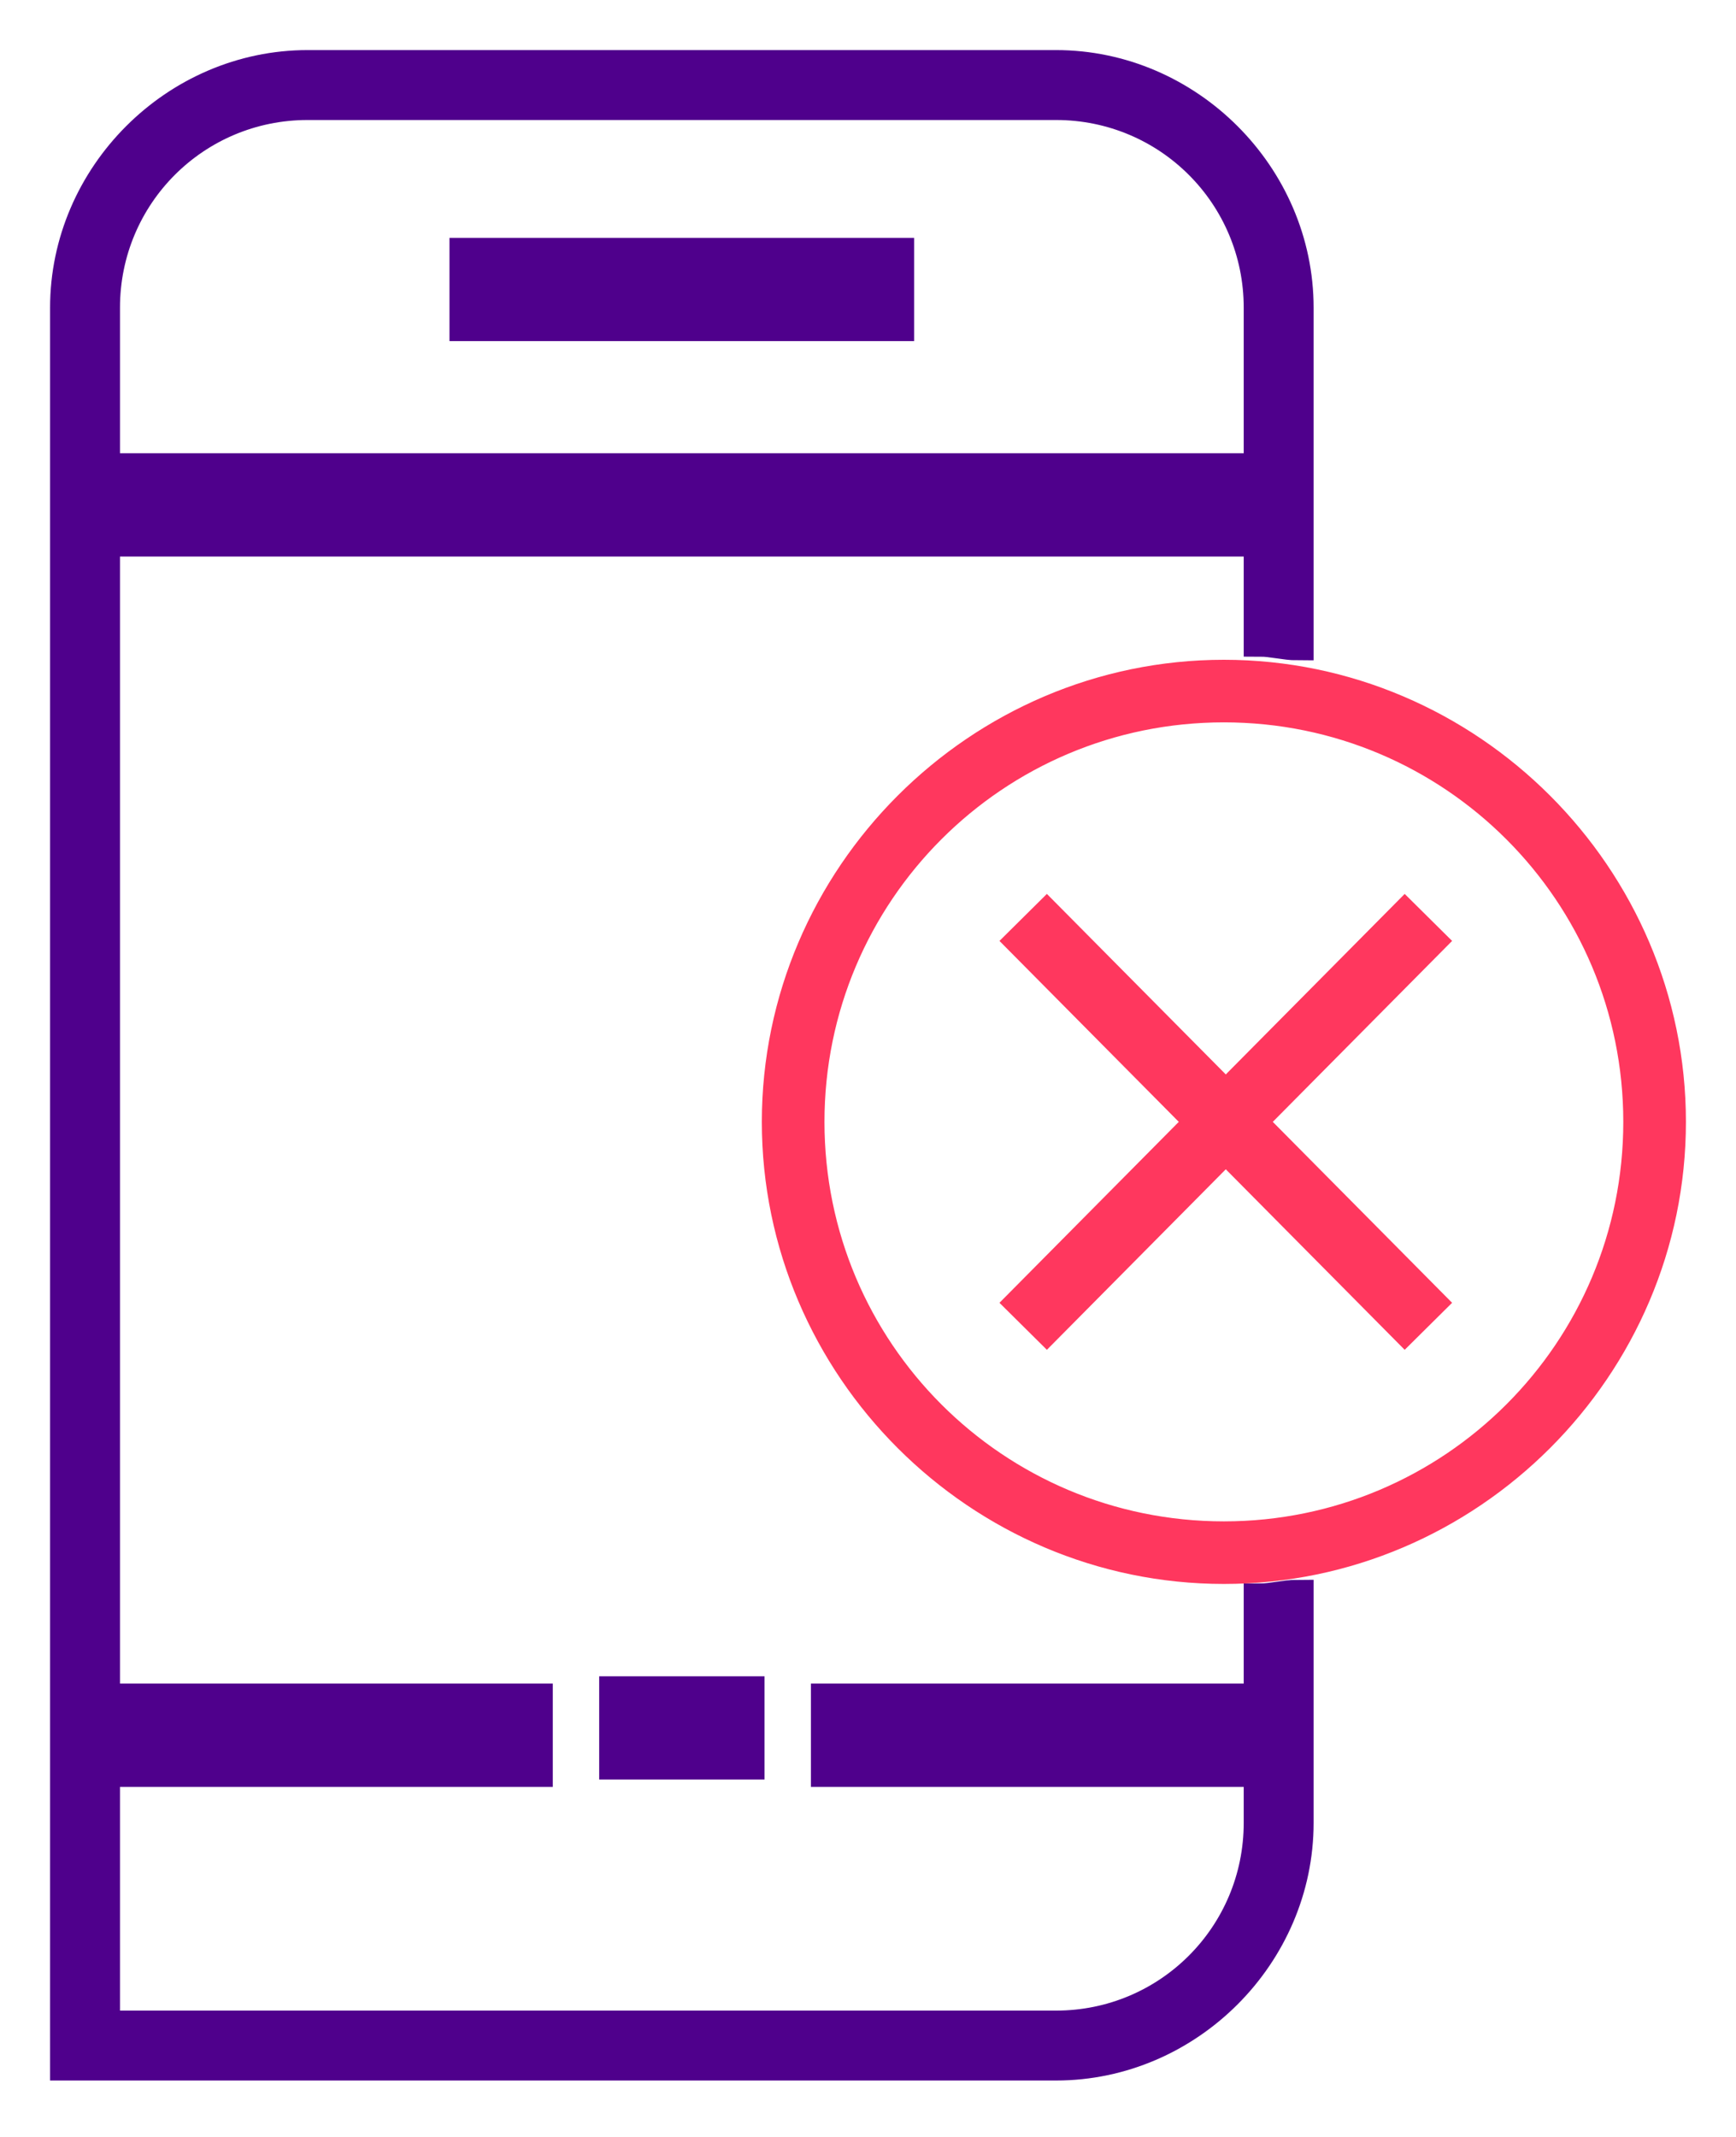 <svg width="26" height="32" viewBox="0 0 26 32" fill="none" xmlns="http://www.w3.org/2000/svg">
<path d="M15.324 19.861L21.393 13.738" stroke="#FF375E" stroke-miterlimit="10"/>
<path d="M15.324 13.738L21.393 19.861" stroke="#FF375E" stroke-miterlimit="10"/>
<path d="M18.877 25.711V26.258V27.296C18.877 28.991 17.51 30.358 15.816 30.358H1.547V26.258V25.711V7.834V7.287V4.608C1.547 2.913 2.913 1.547 4.608 1.547H15.816C17.51 1.547 18.877 2.913 18.877 4.608V7.287V7.834V9.583C19.041 9.583 19.26 9.638 19.424 9.638V4.608C19.424 2.64 17.784 1 15.816 1H4.608C2.64 1 1 2.64 1 4.608V30.905H15.816C17.784 30.905 19.424 29.265 19.424 27.296V23.907C19.26 23.907 19.041 23.962 18.877 23.962V25.711V25.711Z" fill="#4F008C" stroke="#4F008C" stroke-width="0.5"/>
<path d="M18.877 7.287H1.547V7.834H18.877V7.287Z" fill="#4F008C" stroke="#4F008C"/>
<path d="M7.779 25.711H1.547V26.258H7.779V25.711Z" fill="#4F008C" stroke="#4F008C"/>
<path d="M13.191 4.062H7.232V4.608H13.191V4.062Z" fill="#4F008C" stroke="#4F008C"/>
<path d="M18.877 25.711H12.645V26.258H18.877V25.711Z" fill="#4F008C" stroke="#4F008C"/>
<path d="M10.95 25.602H9.474V26.148H10.95V25.602Z" fill="#4F008C" stroke="#4F008C"/>
<path d="M18.33 23.469C14.667 23.469 11.66 20.462 11.66 16.8C11.66 13.137 14.667 10.13 18.33 10.13C21.993 10.13 25 13.137 25 16.8C25 20.462 21.993 23.469 18.33 23.469ZM18.33 10.567C14.886 10.567 12.098 13.355 12.098 16.8C12.098 20.244 14.886 23.032 18.33 23.032C21.774 23.032 24.562 20.244 24.562 16.8C24.562 13.355 21.774 10.567 18.33 10.567Z" fill="#FF375E" stroke="#FF375E" stroke-width="0.5"/>
</svg>
